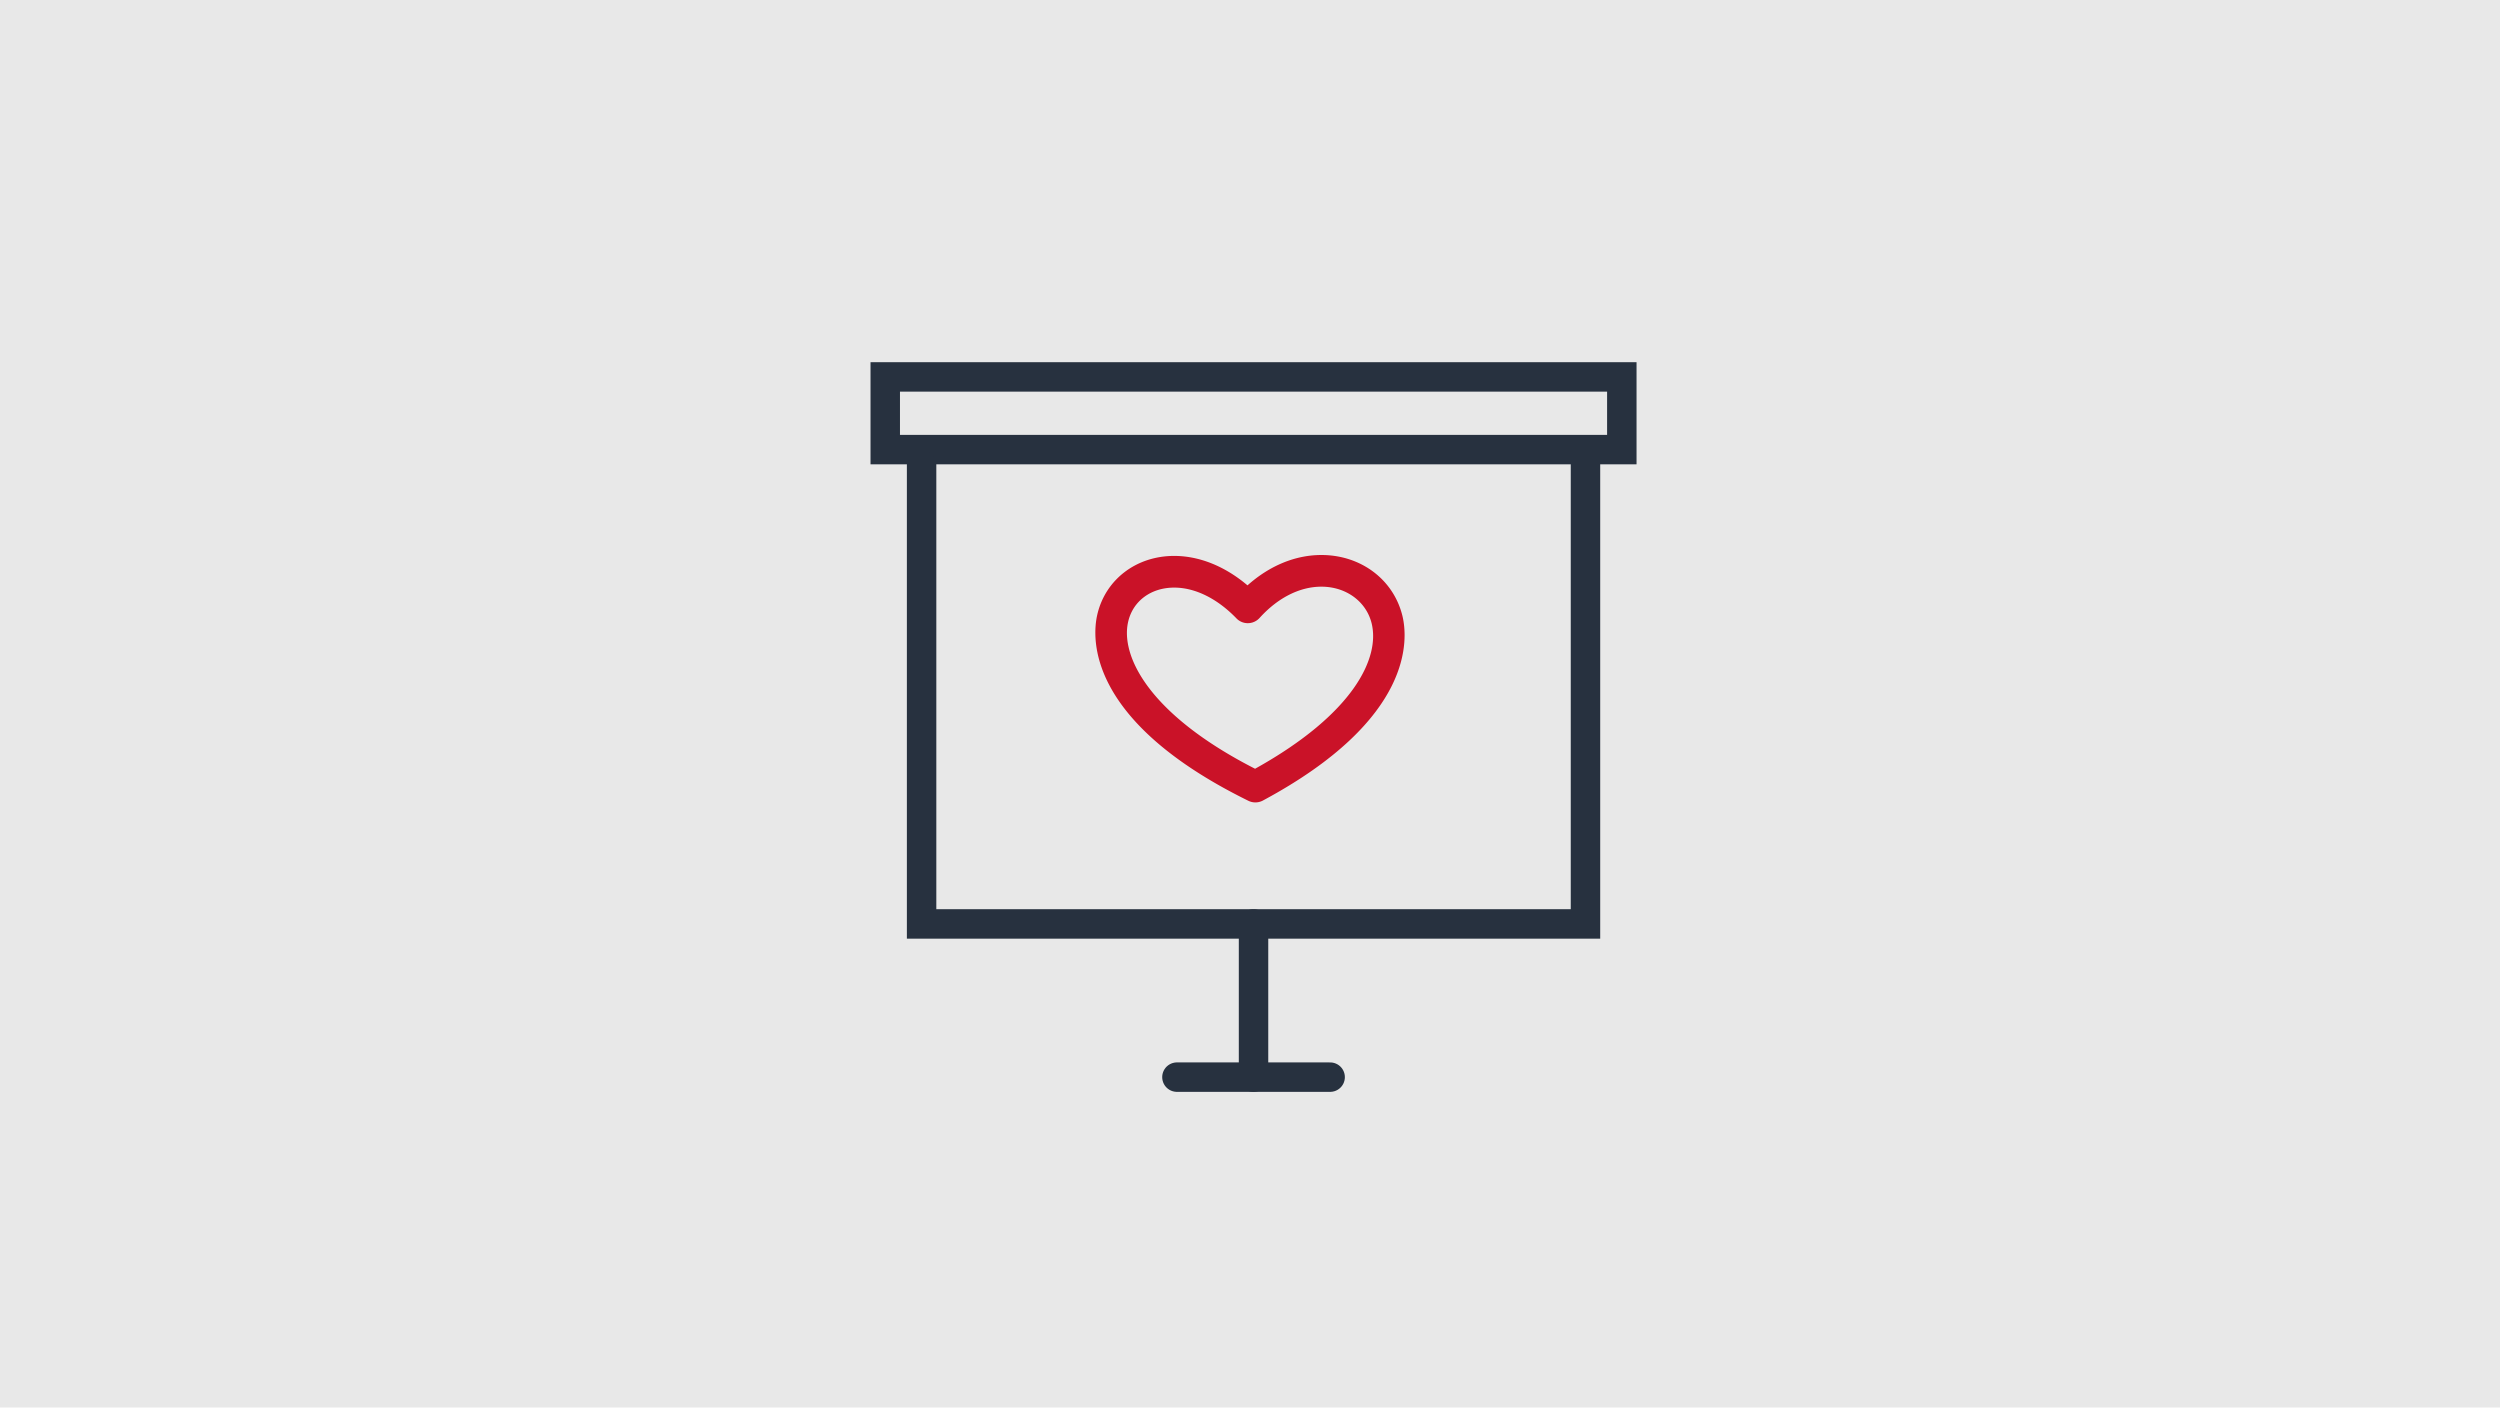 <?xml version="1.0" encoding="UTF-8"?>
<svg xmlns="http://www.w3.org/2000/svg" id="Layer_1" data-name="Layer 1" width="1698" height="956" viewBox="0 0 1698 956">
  <defs>
    <style>.cls-1{fill:#e8e8e8;}.cls-2{fill:#ca1228;}.cls-3{fill:#27313f;}.cls-4{fill:none;stroke:#27313f;stroke-linecap:round;stroke-miterlimit:10;stroke-width:20px;}</style>
  </defs>
  <title>IMG_DSD_ON_DEMAND 2</title>
  <rect class="cls-1" width="1698" height="956"></rect>
  <path class="cls-2" d="M852.66,545a10.7,10.7,0,0,1-4.75-1.1C738,489.82,741.58,433.38,745.3,417.36c5.54-23.79,26.51-39.78,52.2-39.78,17.07,0,34.45,7,49.8,20,15-13.37,32.47-20.62,50.2-20.62,26.69,0,48.77,16.49,54.94,41,3.89,15.5,8.57,70.35-94.7,125.78A10.84,10.84,0,0,1,852.66,545ZM797.5,399.1c-15.7,0-28,9.09-31.24,23.14-5.42,23.29,14.12,63.1,86.19,99.9,67.15-37.36,85-75.41,79.13-98.91-3.73-14.81-17.42-24.76-34.08-24.76-14.71,0-29.61,7.54-42,21.24a10.77,10.77,0,0,1-7.8,3.55,10.64,10.64,0,0,1-7.92-3.27C826.76,406.52,811.73,399.1,797.5,399.1Z"></path>
  <g id="_373-Present" data-name=" 373-Present">
    <path class="cls-3" d="M1091.54,266v29.37H611.26V266h480.28m20-20H591.26v69.37h520.28V246Z"></path>
    <polyline class="cls-4" points="625.95 315.37 625.95 627.54 1076.86 627.54 1076.86 315.37"></polyline>
    <line class="cls-4" x1="851.4" y1="627.54" x2="851.4" y2="731.59"></line>
    <line class="cls-4" x1="799.37" y1="731.59" x2="903.43" y2="731.59"></line>
  </g>
</svg>

